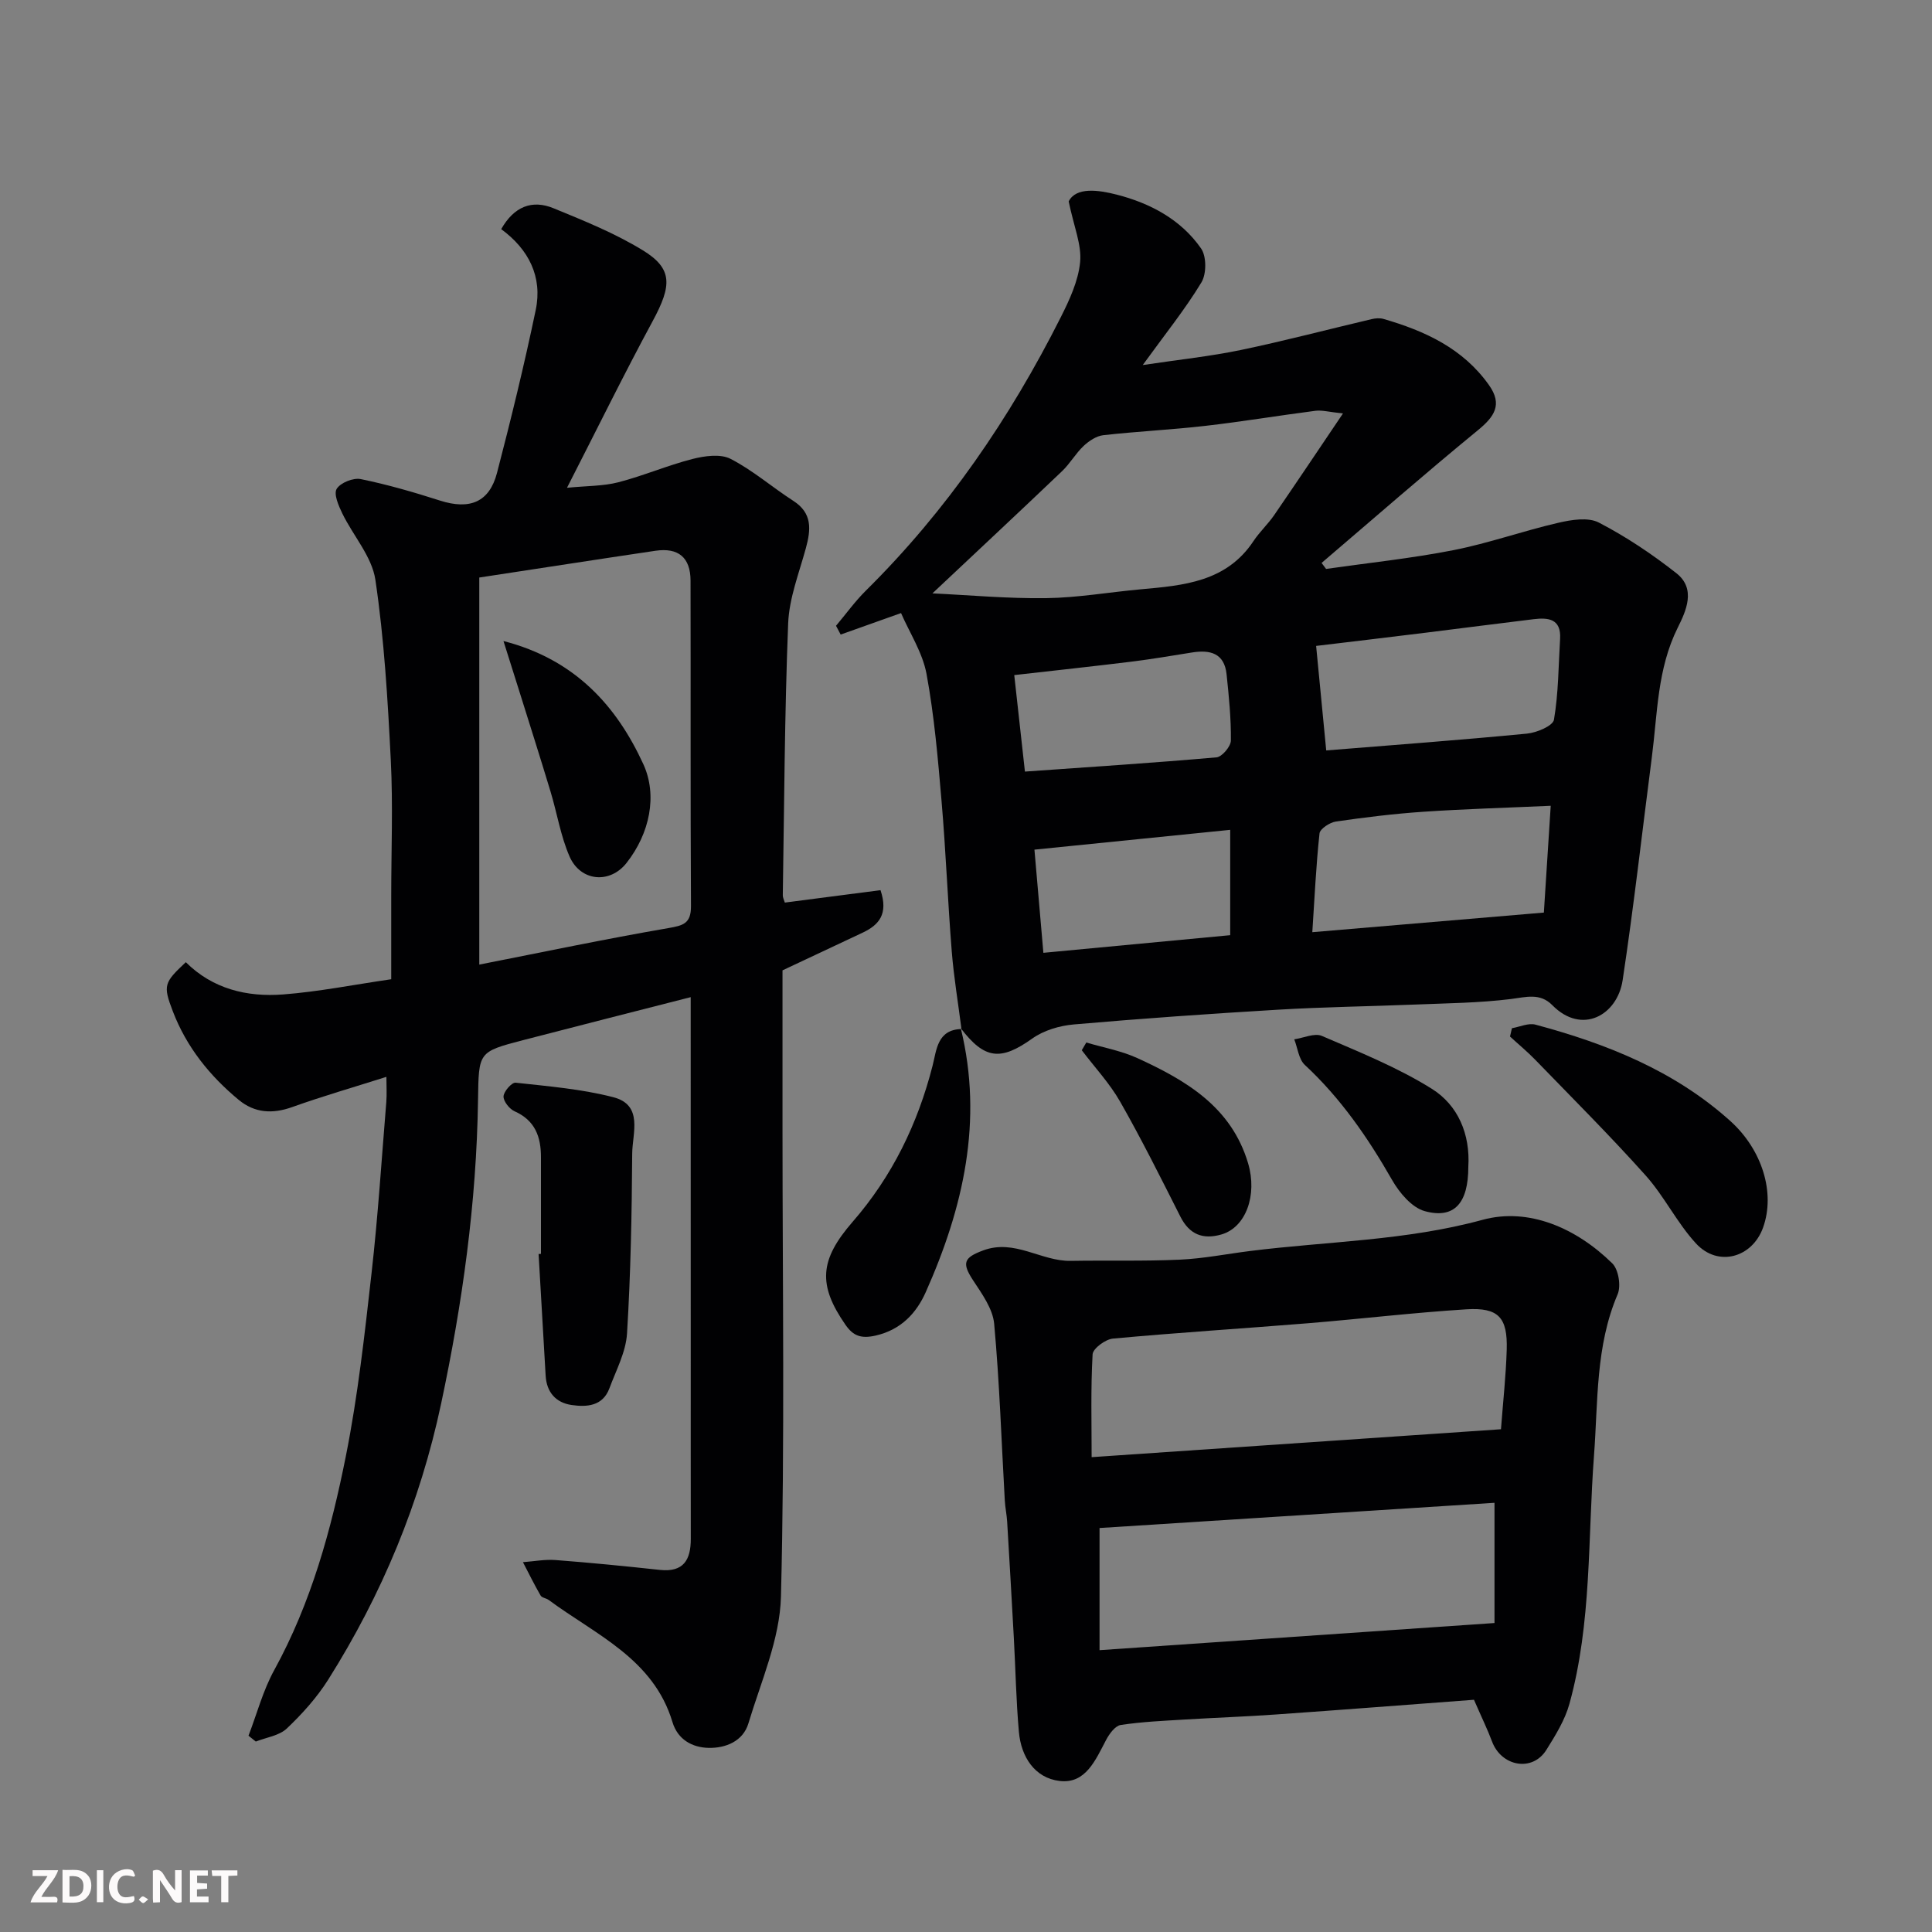 <svg enable-background="new 0 0 400 400" viewBox="0 0 400 400" xmlns="http://www.w3.org/2000/svg"><rect x="0" y="0" width="400" height="400" fill="#808080" stroke="none"/><g fill="#010103"><path d="m143 206.45c-11.75 3.01-23.25 5.92-34.74 8.91-9.27 2.42-9.14 2.46-9.29 12.37-.31 21.23-3.22 42.1-7.64 62.88-4.37 20.55-12.25 39.48-23.37 57.13-2.34 3.71-5.38 7.09-8.57 10.12-1.58 1.5-4.25 1.85-6.43 2.71-.5-.4-1.01-.81-1.51-1.21 1.75-4.55 3-9.36 5.33-13.59 7.64-13.91 11.78-29 14.83-44.32 2.49-12.49 3.89-25.22 5.32-37.9 1.33-11.76 2.08-23.59 3.05-35.39.13-1.61.02-3.24.02-5.21-6.86 2.18-13.26 4.02-19.51 6.26-4.08 1.46-7.76 1.23-11.05-1.48-6.02-4.98-10.83-10.96-13.65-18.33-2.08-5.42-1.83-5.95 2.68-10.19 5.57 5.55 12.66 7.25 20.14 6.68 7.31-.56 14.56-2.01 22.39-3.15 0-5.79 0-11.58 0-17.36 0-9.33.38-18.68-.09-27.99-.63-12.48-1.36-25-3.19-37.34-.71-4.82-4.61-9.13-6.86-13.77-.77-1.59-1.81-4-1.15-5.07.78-1.27 3.43-2.33 4.97-2.02 5.54 1.13 11.02 2.72 16.42 4.45 6.13 1.96 10.21.36 11.8-5.73 2.91-11.17 5.65-22.4 8.01-33.7 1.45-6.91-1.45-12.59-7.14-16.77 2.65-4.68 6.38-6.15 10.82-4.33 6.3 2.58 12.7 5.17 18.48 8.7 6.23 3.81 6.06 7.27 2.07 14.65-5.98 11.06-11.52 22.36-17.75 34.53 4.13-.41 7.49-.33 10.63-1.14 5.18-1.34 10.15-3.49 15.34-4.82 2.52-.64 5.79-1.11 7.89-.03 4.6 2.36 8.61 5.87 12.99 8.69 3.97 2.55 3.66 5.93 2.61 9.79-1.41 5.16-3.46 10.35-3.67 15.59-.74 18.75-.81 37.52-1.11 56.29-.01.47.25.94.42 1.51 6.67-.86 13.29-1.72 19.81-2.57 1.67 4.97-.36 7.21-3.66 8.78-5.43 2.57-10.87 5.12-16.63 7.82v33.17c0 32.16.49 64.33-.32 96.47-.22 8.82-4.13 17.59-6.74 26.27-1.11 3.69-4.69 5.14-8.23 5.07-3.37-.07-6.4-1.7-7.49-5.33-3.93-13.12-15.88-18.08-25.62-25.29-.52-.38-1.41-.45-1.69-.93-1.3-2.25-2.45-4.59-3.65-6.9 2.25-.16 4.52-.61 6.74-.44 7.21.55 14.4 1.26 21.59 2.04 4.95.54 6.43-2.11 6.42-6.44-.02-12.33-.01-24.66-.01-36.99-.01-25-.01-49.98-.01-75.15zm-43.77-86.88v80.14c13.19-2.59 26.1-5.31 39.1-7.55 3.12-.54 4.75-.93 4.73-4.58-.13-22.46-.04-44.92-.09-67.38-.01-4.77-2.53-6.87-7.26-6.17-12.09 1.79-24.16 3.67-36.48 5.54z"/><path d="m199.06 213.04c-.68-5.35-1.58-10.69-2.01-16.06-.83-10.36-1.22-20.75-2.11-31.1-.75-8.81-1.51-17.66-3.11-26.34-.82-4.43-3.5-8.51-5.28-12.61-4.83 1.72-8.67 3.08-12.5 4.45-.32-.61-.64-1.21-.96-1.82 2.05-2.43 3.92-5.04 6.16-7.26 16.73-16.54 29.82-35.68 40.36-56.6 1.82-3.61 3.64-7.53 4.02-11.45.34-3.56-1.29-7.31-2.37-12.55 1.51-3.02 6.14-2.38 9.92-1.41 6.91 1.76 13.31 5.14 17.49 11.15 1.14 1.64 1.14 5.27.07 7.03-3.35 5.54-7.45 10.62-12.15 17.11 7.6-1.14 14.03-1.81 20.32-3.12 9.06-1.89 18.03-4.26 27.04-6.38.79-.19 1.72-.27 2.48-.05 8.58 2.48 16.47 6.1 21.85 13.7 2.86 4.04 1.12 6.55-2.33 9.37-10.93 8.96-21.57 18.27-32.33 27.45.31.41.62.82.93 1.24 8.8-1.26 17.67-2.18 26.39-3.89 7.31-1.44 14.4-3.98 21.68-5.66 2.71-.63 6.18-1.2 8.4-.05 5.65 2.93 11.04 6.54 16.05 10.48 4.13 3.24 2.02 7.81.27 11.32-4.23 8.51-4.17 17.72-5.34 26.75-2 15.4-3.73 30.85-6.05 46.2-1.1 7.27-8.44 11.39-14.56 5.17-2.55-2.59-5.42-1.67-8.59-1.27-6.54.81-13.18.87-19.79 1.14-9.43.38-18.88.5-28.3 1.06-14.15.84-28.29 1.83-42.4 3.06-2.96.26-6.23 1.23-8.61 2.93-6.47 4.61-9.83 4.35-14.78-2.14zm78.99-127.44c-2.93-.31-4.35-.72-5.7-.55-7.61.98-15.18 2.25-22.8 3.12-7.02.81-14.09 1.14-21.11 1.93-1.44.16-2.97 1.18-4.08 2.22-1.65 1.55-2.81 3.64-4.45 5.21-8.89 8.48-17.87 16.86-26.86 25.32 7.6.36 15.59 1.1 23.57.99 6.53-.09 13.04-1.24 19.57-1.83 8.86-.8 17.71-1.52 23.32-9.97 1.26-1.9 2.98-3.49 4.28-5.37 4.56-6.64 9.04-13.34 14.26-21.07zm-3.47 69.77c13.73-1.11 27.66-2.14 41.55-3.48 2.02-.19 5.38-1.6 5.6-2.88.94-5.49.93-11.14 1.27-16.74.25-4.18-2.46-4.44-5.5-4.07-7.46.9-14.92 1.88-22.38 2.8-7.93.98-15.87 1.92-22.63 2.73.72 7.48 1.39 14.42 2.09 21.64zm46.48 11.46c-9.32.42-17.89.66-26.43 1.24-6.04.41-12.06 1.15-18.05 2.02-1.27.19-3.29 1.51-3.39 2.47-.72 6.66-1.02 13.36-1.49 20.44 16.62-1.41 32.37-2.74 47.94-4.06.48-7.57.92-14.44 1.42-22.11zm-108.86-7.08c13.52-.96 26.61-1.8 39.67-2.95 1.13-.1 2.96-2.26 2.97-3.48.05-4.57-.41-9.16-.89-13.72-.46-4.38-3.41-5.11-7.16-4.51-4.18.67-8.35 1.38-12.55 1.9-7.95.98-15.91 1.83-24.25 2.78.71 6.4 1.44 13.02 2.21 19.98zm1.97 16.16c.66 7.58 1.24 14.31 1.85 21.36 13.44-1.27 25.99-2.45 38.68-3.65 0-7.19 0-14.25 0-21.81-13.78 1.39-27.2 2.75-40.53 4.1z"/><path d="m305.17 351.92c-13.7 1.02-27.38 2.09-41.07 3.05-6.26.44-12.53.66-18.8 1.04-4.43.27-8.89.46-13.27 1.13-1.16.18-2.37 1.85-3.03 3.11-2.18 4.12-4.22 9.13-9.62 8.48-5.16-.62-7.97-4.99-8.43-10.17-.57-6.43-.69-12.89-1.04-19.34-.44-8.06-.91-16.13-1.39-24.19-.09-1.47-.41-2.93-.49-4.4-.69-12.19-1.09-24.42-2.2-36.57-.29-3.12-2.55-6.22-4.38-9.01-2.35-3.59-1.89-4.68 2.09-6.16 6.54-2.44 12 2.27 18.14 2.16 7.52-.13 15.06.09 22.57-.25 4.89-.22 9.74-1.19 14.61-1.8 16.03-2.01 32.19-2.11 48.09-6.45 9.57-2.61 19.43 1.72 26.85 9.01 1.3 1.27 1.85 4.69 1.11 6.42-4.59 10.75-4.04 22.15-4.89 33.38-1.3 17.18-.44 34.59-5.09 51.41-.93 3.36-2.89 6.51-4.76 9.51-2.92 4.68-9.36 3.43-11.27-1.75-.92-2.45-2.07-4.8-3.73-8.61zm5.59-56.01c.43-5.7 1.03-11.07 1.19-16.47.2-6.67-1.7-8.78-8.36-8.36-10.97.69-21.89 1.99-32.85 2.89-13.43 1.09-26.89 1.93-40.31 3.17-1.56.14-4.15 2.05-4.22 3.26-.4 7.09-.2 14.21-.2 21.29 28.53-1.95 56.52-3.85 84.75-5.78zm-83.11 45.74c27.84-1.91 54.55-3.75 81.77-5.62 0-8.83 0-16.84 0-24.89-27.4 1.75-54.66 3.49-81.77 5.22z"/><path d="m112 259.6c0-6.66-.01-13.31 0-19.97.01-4.24-1.19-7.65-5.46-9.55-1.07-.48-2.33-2.07-2.29-3.09.05-1.03 1.72-2.92 2.5-2.83 6.77.74 13.65 1.31 20.21 3 6.3 1.62 3.96 7.48 3.93 11.69-.08 12.41-.31 24.84-1.07 37.23-.24 3.85-2.26 7.62-3.65 11.36-1.38 3.7-4.69 3.91-7.84 3.45-3.25-.48-5.16-2.64-5.36-6.07-.48-8.4-.97-16.79-1.46-25.19.18-.01.33-.02.49-.03z"/><path d="m313.03 212.88c1.63-.28 3.42-1.13 4.87-.74 14.75 3.96 28.75 9.53 40.32 19.93 6.64 5.97 9.37 14.9 6.81 22.07-2.24 6.27-9.33 8.25-13.88 3.32-3.95-4.28-6.57-9.78-10.46-14.12-7.33-8.19-15.13-15.97-22.78-23.87-1.66-1.72-3.52-3.25-5.28-4.87.13-.58.27-1.15.4-1.72z"/><path d="m198.92 212.89c4.68 19.16.52 37.2-7.26 54.65-1.91 4.27-5.05 7.75-10.34 8.97-3.05.7-4.67.07-6.25-2.19-5.79-8.32-5.39-13.48 1.47-21.37 8.17-9.39 13.46-20.26 16.54-32.3.83-3.23.95-7.48 5.98-7.6 0-.01-.14-.16-.14-.16z"/><path d="m304 241.59c0 7.49-2.89 10.85-9.03 9.16-2.67-.74-5.24-3.8-6.75-6.44-5-8.75-10.62-16.91-18.06-23.82-1.28-1.18-1.49-3.51-2.2-5.31 1.93-.28 4.21-1.36 5.73-.7 7.73 3.33 15.64 6.5 22.73 10.93 5.45 3.4 8 9.4 7.58 16.18z"/><path d="m224.91 215.84c3.54 1.05 7.26 1.72 10.59 3.24 10.08 4.61 19.45 10.11 22.91 21.78 1.95 6.6-.47 13.26-5.52 14.72-3.83 1.11-6.63.02-8.51-3.7-4.04-7.99-8.03-16.01-12.46-23.78-2.18-3.82-5.27-7.12-7.95-10.66.31-.53.63-1.06.94-1.6z"/><path d="m104.24 132.72c14.94 3.84 23.49 13.59 28.95 25.48 2.97 6.45 1.35 14.34-3.47 20.46-3.47 4.41-9.53 3.83-11.79-1.31-1.86-4.25-2.59-8.98-3.95-13.47-2.11-6.99-4.33-13.95-6.51-20.92-.98-3.14-1.98-6.3-3.23-10.24z"/></g><path d="m37.59 393.81c-.92.31-1.52.05-2-.78-.7-1.2-1.52-2.34-2.47-3.78v4.59c-.55.03-.95.05-1.41.07-.03-.37-.06-.64-.06-.91 0-1.91 0-3.81 0-5.7 1.13-.41 1.77-.03 2.29.91.62 1.11 1.38 2.14 2.31 3.19v-4.2h1.35v6.61z" fill="#fcfafa"/><path d="m12.94 393.88v-6.75c1.9.19 3.93-.54 5.37 1.29.8 1.01.78 2.88.03 3.97-1.37 1.97-3.4 1.51-5.4 1.49m1.45-1.22c2.04.12 2.92-.58 2.89-2.21-.03-1.51-.98-2.19-2.89-2z" fill="#fcfafa"/><path d="m11.81 393.87h-5.49c.68-2.18 2.47-3.48 3.51-5.45h-3.08v-1.21h5.29c-.71 2.13-2.44 3.48-3.47 5.51.86 0 1.63.04 2.39-.01.79-.05 1.14.21.85 1.16" fill="#fcfafa"/><path d="m39.33 393.86v-6.61h3.7v1.07h-2.22v1.52c.68.04 1.34.09 2.07.13v1.07c-.72.05-1.38.09-2.1.14v1.48h2.4v1.19h-3.84z" fill="#fcfafa"/><path d="m27.71 388.56c-1.15-.3-2.46-.61-3.1.64-.37.73-.41 1.93-.06 2.67.63 1.35 1.99.93 3.17.68.35.94-.01 1.32-.93 1.46-1.62.25-3.05-.27-3.76-1.48-.73-1.24-.6-3.03.31-4.17.88-1.11 2.71-1.7 4-1.16.32.13.44.74.65 1.12-.1.08-.19.16-.28.24" fill="#fcfafa"/><path d="m49.15 387.24v1.07c-.59.02-1.17.05-1.87.08v5.44h-1.48v-5.44h-1.85c-.05-.4-.08-.73-.13-1.15z" fill="#fcfafa"/><path d="m20.06 387.21h1.33v6.62h-1.33z" fill="#fcfafa"/><path d="m30.68 393.25c-.49.38-.8.79-1.05.76-.32-.05-.6-.45-.9-.7.26-.24.51-.64.8-.67.29-.04.62.3 1.15.61" fill="#fcfafa"/></svg>